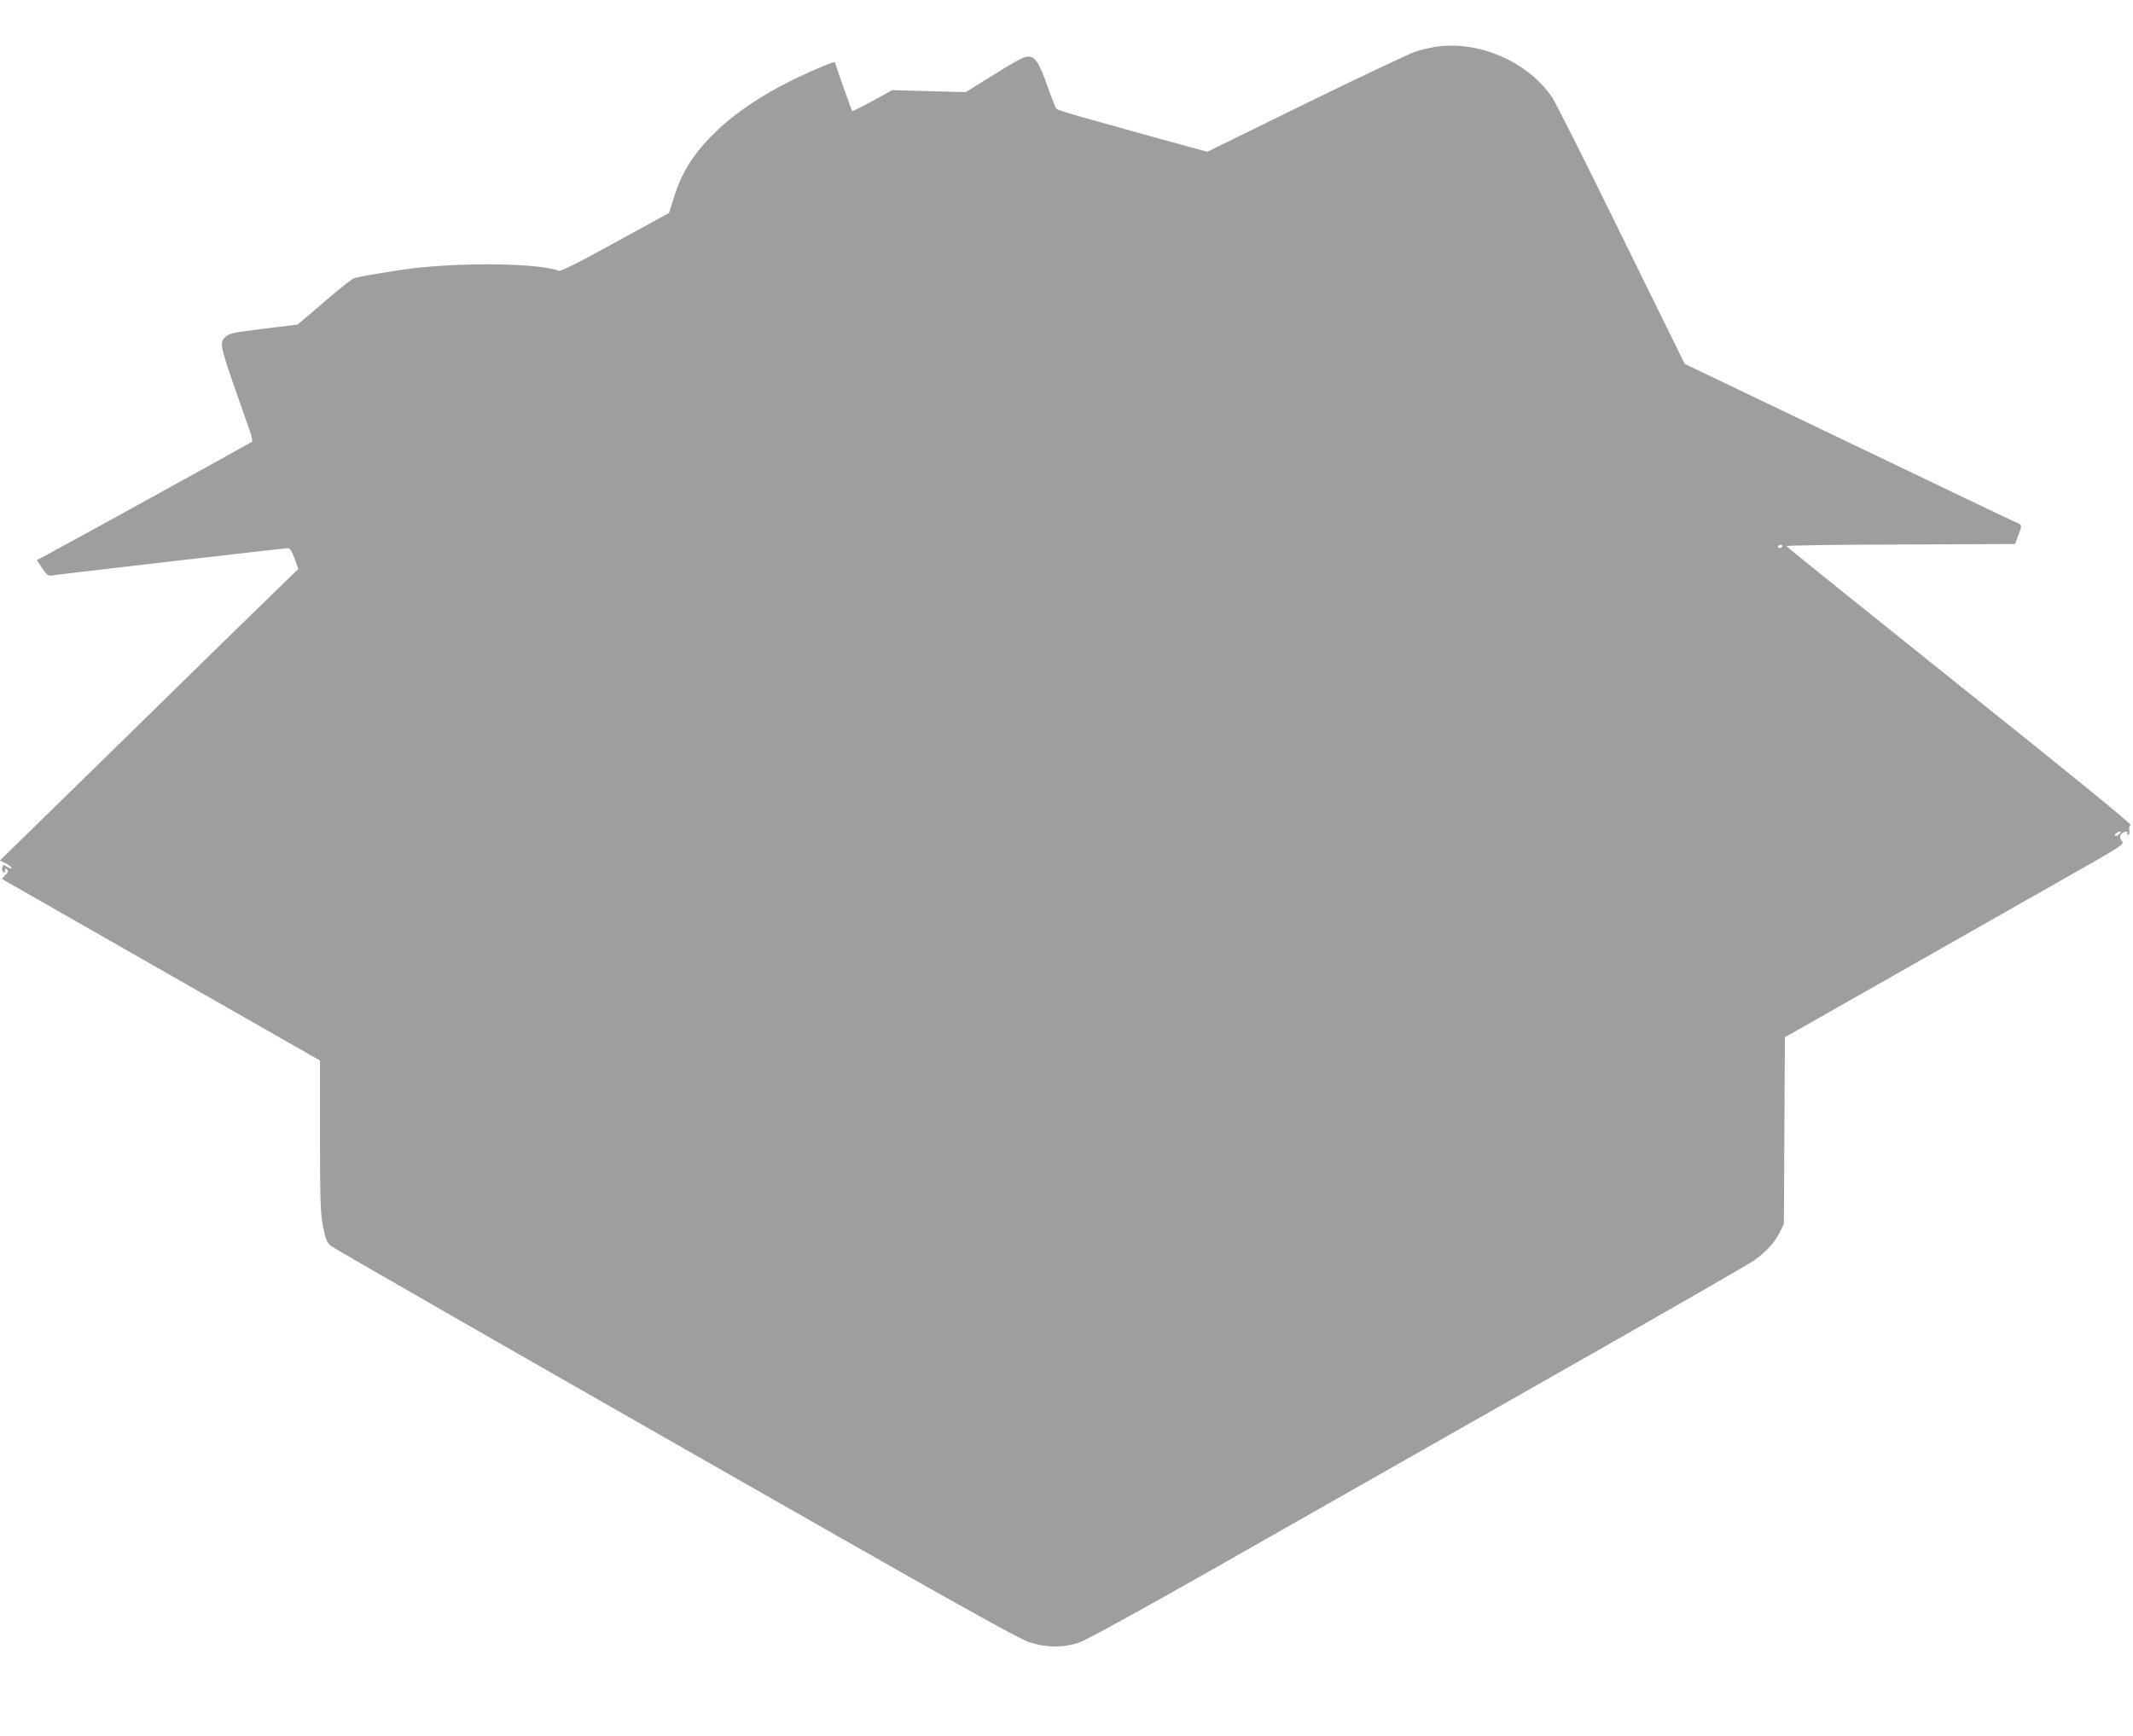 <?xml version="1.0" standalone="no"?>
<!DOCTYPE svg PUBLIC "-//W3C//DTD SVG 20010904//EN"
 "http://www.w3.org/TR/2001/REC-SVG-20010904/DTD/svg10.dtd">
<svg version="1.0" xmlns="http://www.w3.org/2000/svg"
 width="1280pt" height="1042pt" viewBox="0 0 1280 1042"
 preserveAspectRatio="xMidYMid meet">
<g transform="translate(0,1042) scale(0.1,-0.1)"
fill="#9e9e9e" stroke="none">
<path d="M8615 10139 c-33 -5 -88 -18 -122 -29 -33 -11 -328 -150 -655 -310
l-593 -291 -110 30 c-129 35 -452 124 -648 180 -76 21 -143 43 -148 48 -4 4
-29 67 -54 138 -48 136 -73 175 -112 175 -31 0 -57 -14 -233 -123 l-145 -90
-221 6 -220 6 -118 -65 c-65 -35 -120 -63 -122 -61 -3 3 -104 288 -104 294 0
7 -132 -48 -225 -93 -223 -107 -395 -225 -524 -359 -107 -111 -170 -214 -214
-351 l-32 -102 -323 -177 c-223 -123 -327 -175 -340 -170 -127 49 -638 52
-947 5 -173 -27 -259 -42 -280 -50 -13 -5 -70 -49 -127 -97 -56 -49 -128 -109
-158 -135 l-55 -46 -203 -25 c-181 -22 -207 -28 -229 -49 -40 -38 -41 -35 146
-563 11 -32 18 -62 13 -66 -6 -6 -1037 -575 -1239 -683 l-52 -28 32 -48 c27
-40 36 -48 57 -44 39 7 1399 164 1418 164 12 0 24 -19 40 -62 l22 -63 -134
-130 c-74 -71 -477 -465 -895 -875 l-761 -744 35 -18 c19 -10 35 -23 35 -28 0
-6 -11 -3 -25 6 -23 15 -25 15 -31 -1 -4 -9 -2 -21 5 -28 8 -8 11 -6 11 8 0
15 3 16 12 7 9 -9 7 -17 -10 -34 l-21 -23 954 -545 955 -545 0 -455 c1 -398 3
-466 19 -544 15 -75 23 -93 47 -114 16 -13 947 -548 2069 -1188 1604 -916
2057 -1170 2120 -1190 104 -34 206 -34 302 -2 41 14 369 194 823 452 415 236
1297 737 1960 1114 663 376 1232 703 1266 727 75 54 123 107 155 170 l24 50 3
560 3 560 82 46 c45 26 343 195 662 376 319 181 741 421 938 533 348 197 357
203 340 222 -20 22 -9 50 22 56 11 3 15 0 11 -7 -4 -6 -2 -11 5 -11 7 0 9 10
7 25 -3 15 0 29 8 33 8 5 -343 291 -1026 837 -571 457 -1039 833 -1039 837 -1
5 308 9 685 10 l686 3 19 50 c24 65 25 64 -13 80 -18 7 -473 225 -1011 483
l-977 468 -379 770 c-207 424 -395 796 -415 827 -143 215 -443 346 -701 306z
m2080 -2999 c-3 -5 -10 -10 -16 -10 -5 0 -9 5 -9 10 0 6 7 10 16 10 8 0 12 -4
9 -10z m2022 -1727 c-9 -9 -20 -13 -24 -9 -4 4 -1 11 7 16 25 16 35 11 17 -7z"/>
</g>
</svg>
